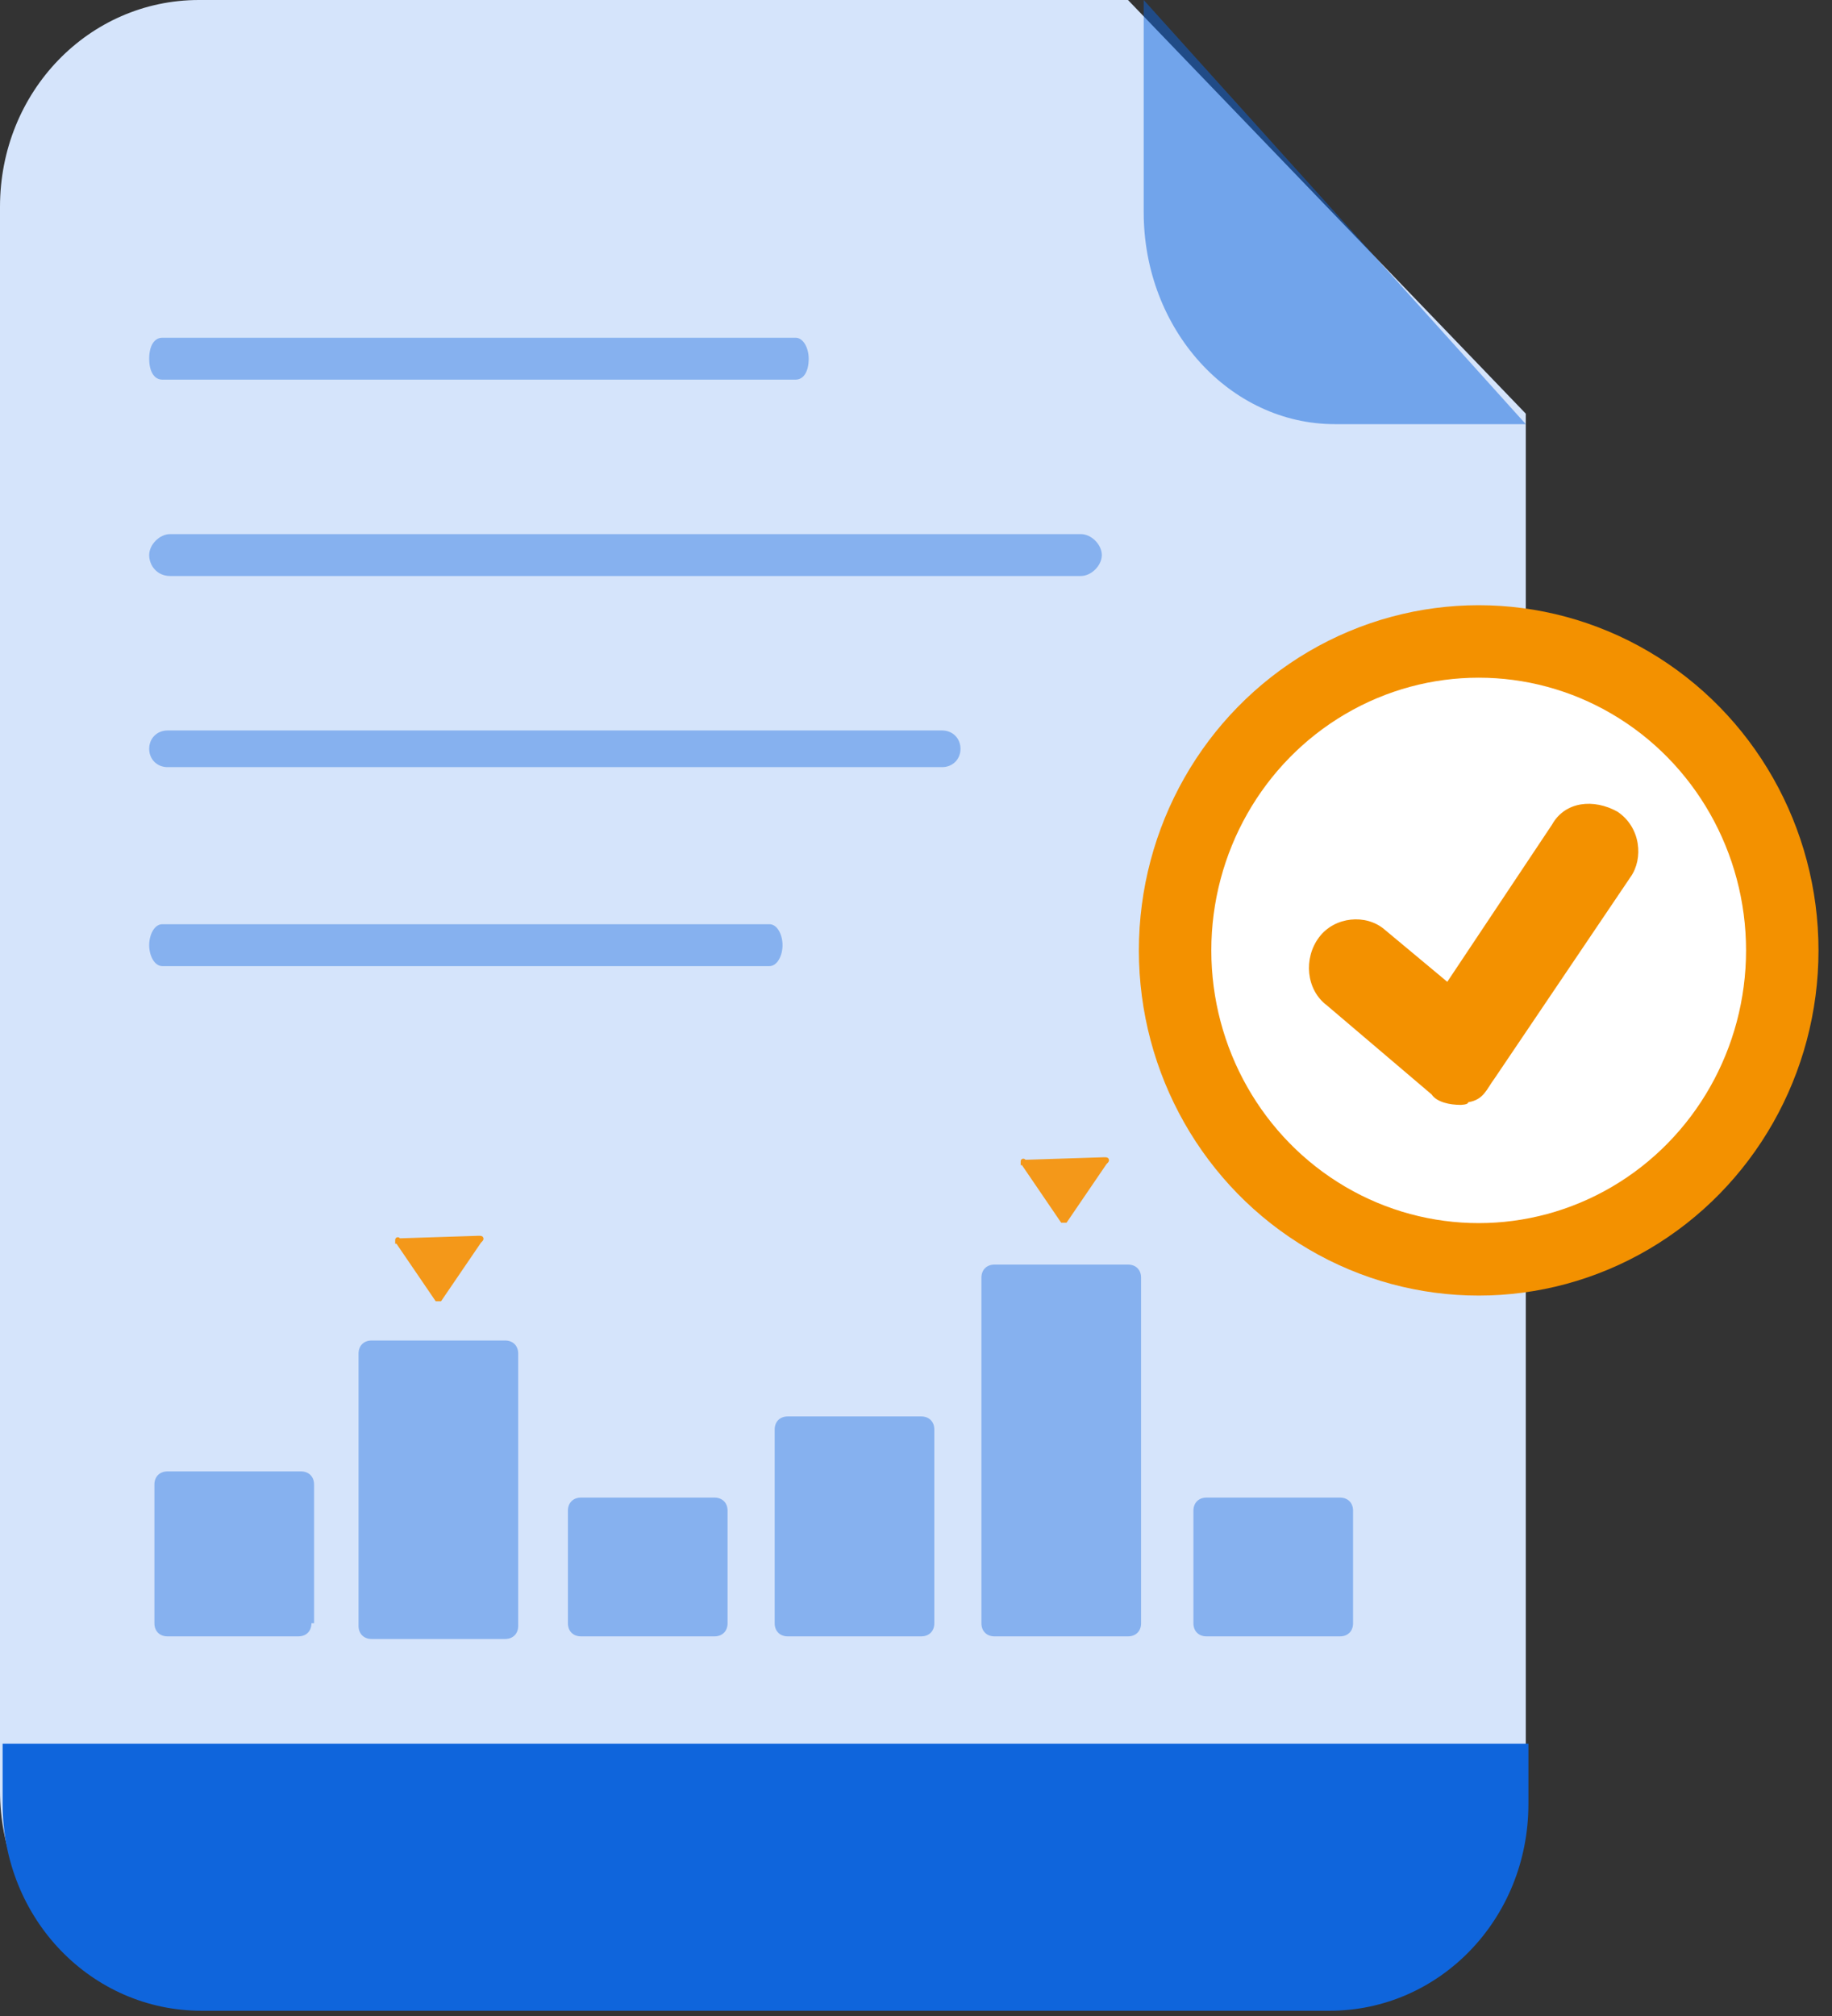 <?xml version="1.0" encoding="UTF-8"?>
<!-- Generator: Adobe Illustrator 23.0.4, SVG Export Plug-In . SVG Version: 6.00 Build 0)  -->
<svg xmlns="http://www.w3.org/2000/svg" xmlns:xlink="http://www.w3.org/1999/xlink" version="1.1" id="Ebene_1" x="0px" y="0px" viewBox="0 0 70 77" style="enable-background:new 0 0 70 77;" xml:space="preserve">
<rect x="0" y="0" width="70" height="77" fill="#333333" stroke="none"/>
<style type="text/css">
	.st0{fill-rule:evenodd;clip-rule:evenodd;fill:#D5E4FB;}
	.st1{fill-rule:evenodd;clip-rule:evenodd;fill:#0F65DC;}
	.st2{fill-rule:evenodd;clip-rule:evenodd;fill:#0F65DC;fill-opacity:0.5;}
	.st3{fill-rule:evenodd;clip-rule:evenodd;fill:#0F65DC;fill-opacity:0.4;}
	.st4{fill-rule:evenodd;clip-rule:evenodd;fill:#F49819;}
	.st5{fill:none;stroke:#F49819;stroke-width:0.2;}
	.st6{opacity:0.4;fill-rule:evenodd;clip-rule:evenodd;fill:#0F65DC;}
	.st7{fill-rule:evenodd;clip-rule:evenodd;fill:#FFFFFF;}
	.st8{fill-rule:evenodd;clip-rule:evenodd;fill:#F39100;}
	.st9{fill:none;stroke:#F39100;stroke-width:2.768;stroke-miterlimit:10;}
</style>
<g id="Group-3_1_">
	<g id="Clip-2_1_">
	</g>
	<path id="Fill-1_1_" class="st0" d="M50.7,76.3H7.6c-4.2,0-7.6-3.5-7.6-7.9V7.9C0,3.5,3.4,0,7.6,0h35.5l15.2,15.8v52.6   C58.3,72.8,54.9,76.3,50.7,76.3"></path>
</g>
<g id="Group-6_1_" transform="translate(0, 55.2)">
	<g id="Clip-5_1_">
	</g>
	<path id="Fill-4_1_" class="st1" d="M0.1,11.4h58.3v2.3c0,4.4-3.4,7.9-7.6,7.9H7.7c-4.2,0-7.6-3.5-7.6-7.9v-3.2L0.1,11.4z"></path>
</g>
<title>CSV Icon</title>
<desc>Created with Sketch.</desc>
<path id="Fill-7_1_" class="st2" d="M58.3,16.2H51c-4,0-7.3-3.6-7.3-8.1V0L58.3,16.2z"></path>
<g id="Clip-10_1_">
</g>
<path id="Fill-28_1_" class="st3" d="M6.2,14.5h24.2c0.3,0,0.5-0.3,0.5-0.8c0-0.4-0.2-0.8-0.5-0.8H6.2c-0.3,0-0.5,0.3-0.5,0.8  C5.7,14.2,5.9,14.5,6.2,14.5"></path>
<path id="Fill-30_1_" class="st3" d="M6.5,22h34.8c0.4,0,0.8-0.4,0.8-0.8s-0.4-0.8-0.8-0.8H6.5c-0.4,0-0.8,0.4-0.8,0.8S6,22,6.5,22"></path>
<path id="Fill-30-Copy_1_" class="st3" d="M6.4,29.3H36c0.4,0,0.7-0.3,0.7-0.7c0-0.4-0.3-0.7-0.7-0.7H6.4c-0.4,0-0.7,0.3-0.7,0.7  C5.7,29,6,29.3,6.4,29.3"></path>
<path id="Fill-32_1_" class="st3" d="M29.4,36.9c0.3,0,0.5-0.4,0.5-0.8s-0.2-0.8-0.5-0.8H6.2c-0.3,0-0.5,0.4-0.5,0.8  s0.2,0.8,0.5,0.8H29.4z"></path>
<g>
	<path class="st4" d="M39.1,44.4C39.1,44.4,39.1,44.3,39.1,44.4l3.1-0.1c0.1,0,0.1,0,0,0.1l-1.5,2.2c0,0-0.1,0-0.1,0L39.1,44.4z"></path>
	<path class="st5" d="M39.1,44.4C39.1,44.4,39.1,44.3,39.1,44.4l3.1-0.1c0.1,0,0.1,0,0,0.1l-1.5,2.2c0,0-0.1,0-0.1,0L39.1,44.4z"></path>
</g>
<g>
	<path class="st4" d="M15.2,47.4C15.2,47.4,15.2,47.3,15.2,47.4l3.1-0.1c0.1,0,0.1,0,0,0.1l-1.5,2.2c0,0-0.1,0-0.1,0L15.2,47.4z"></path>
	<path class="st5" d="M15.2,47.4C15.2,47.4,15.2,47.3,15.2,47.4l3.1-0.1c0.1,0,0.1,0,0,0.1l-1.5,2.2c0,0-0.1,0-0.1,0L15.2,47.4z"></path>
</g>
<g>
	<path class="st6" d="M11.9,62c0,0.3-0.2,0.5-0.5,0.5H6.4c-0.3,0-0.5-0.2-0.5-0.5v-5.3c0-0.3,0.2-0.5,0.5-0.5h5.1   c0.3,0,0.5,0.2,0.5,0.5V62z"></path>
</g>
<g>
	<path class="st6" d="M19.8,62.1c0,0.3-0.2,0.5-0.5,0.5h-5.1c-0.3,0-0.5-0.2-0.5-0.5V51.7c0-0.3,0.2-0.5,0.5-0.5h5.1   c0.3,0,0.5,0.2,0.5,0.5V62.1z"></path>
</g>
<g>
	<path class="st6" d="M27.8,62c0,0.3-0.2,0.5-0.5,0.5h-5.1c-0.3,0-0.5-0.2-0.5-0.5v-4.3c0-0.3,0.2-0.5,0.5-0.5h5.1   c0.3,0,0.5,0.2,0.5,0.5V62z"></path>
</g>
<g>
	<path class="st6" d="M51.7,62c0,0.3-0.2,0.5-0.5,0.5h-5.1c-0.3,0-0.5-0.2-0.5-0.5v-4.3c0-0.3,0.2-0.5,0.5-0.5h5.1   c0.3,0,0.5,0.2,0.5,0.5V62z"></path>
</g>
<g>
	<path class="st6" d="M35.7,62c0,0.3-0.2,0.5-0.5,0.5h-5.1c-0.3,0-0.5-0.2-0.5-0.5v-7.4c0-0.3,0.2-0.5,0.5-0.5h5.1   c0.3,0,0.5,0.2,0.5,0.5V62z"></path>
</g>
<g>
	<path class="st6" d="M43.6,62c0,0.3-0.2,0.5-0.5,0.5H38c-0.3,0-0.5-0.2-0.5-0.5V48.8c0-0.3,0.2-0.5,0.5-0.5h5.1   c0.3,0,0.5,0.2,0.5,0.5V62z"></path>
</g>
<circle class="st7" cx="56.4" cy="36.3" r="12.3"></circle>
<path id="Fill-6_2_" class="st8" d="M55.8,42.2c-0.4,0-0.9-0.1-1.1-0.4l-4-3.4c-0.8-0.6-0.9-1.8-0.3-2.6c0.6-0.8,1.8-0.9,2.5-0.3  l2.4,2l4-6c0.5-0.9,1.6-1,2.5-0.5c0.9,0.6,1,1.8,0.5,2.5l-5.2,7.7c-0.3,0.4-0.4,0.8-1,0.9C56.1,42.2,55.8,42.2,55.8,42.2z"></path>
<ellipse class="st9" cx="56.5" cy="36.3" rx="11.6" ry="11.8"></ellipse>
</svg>
